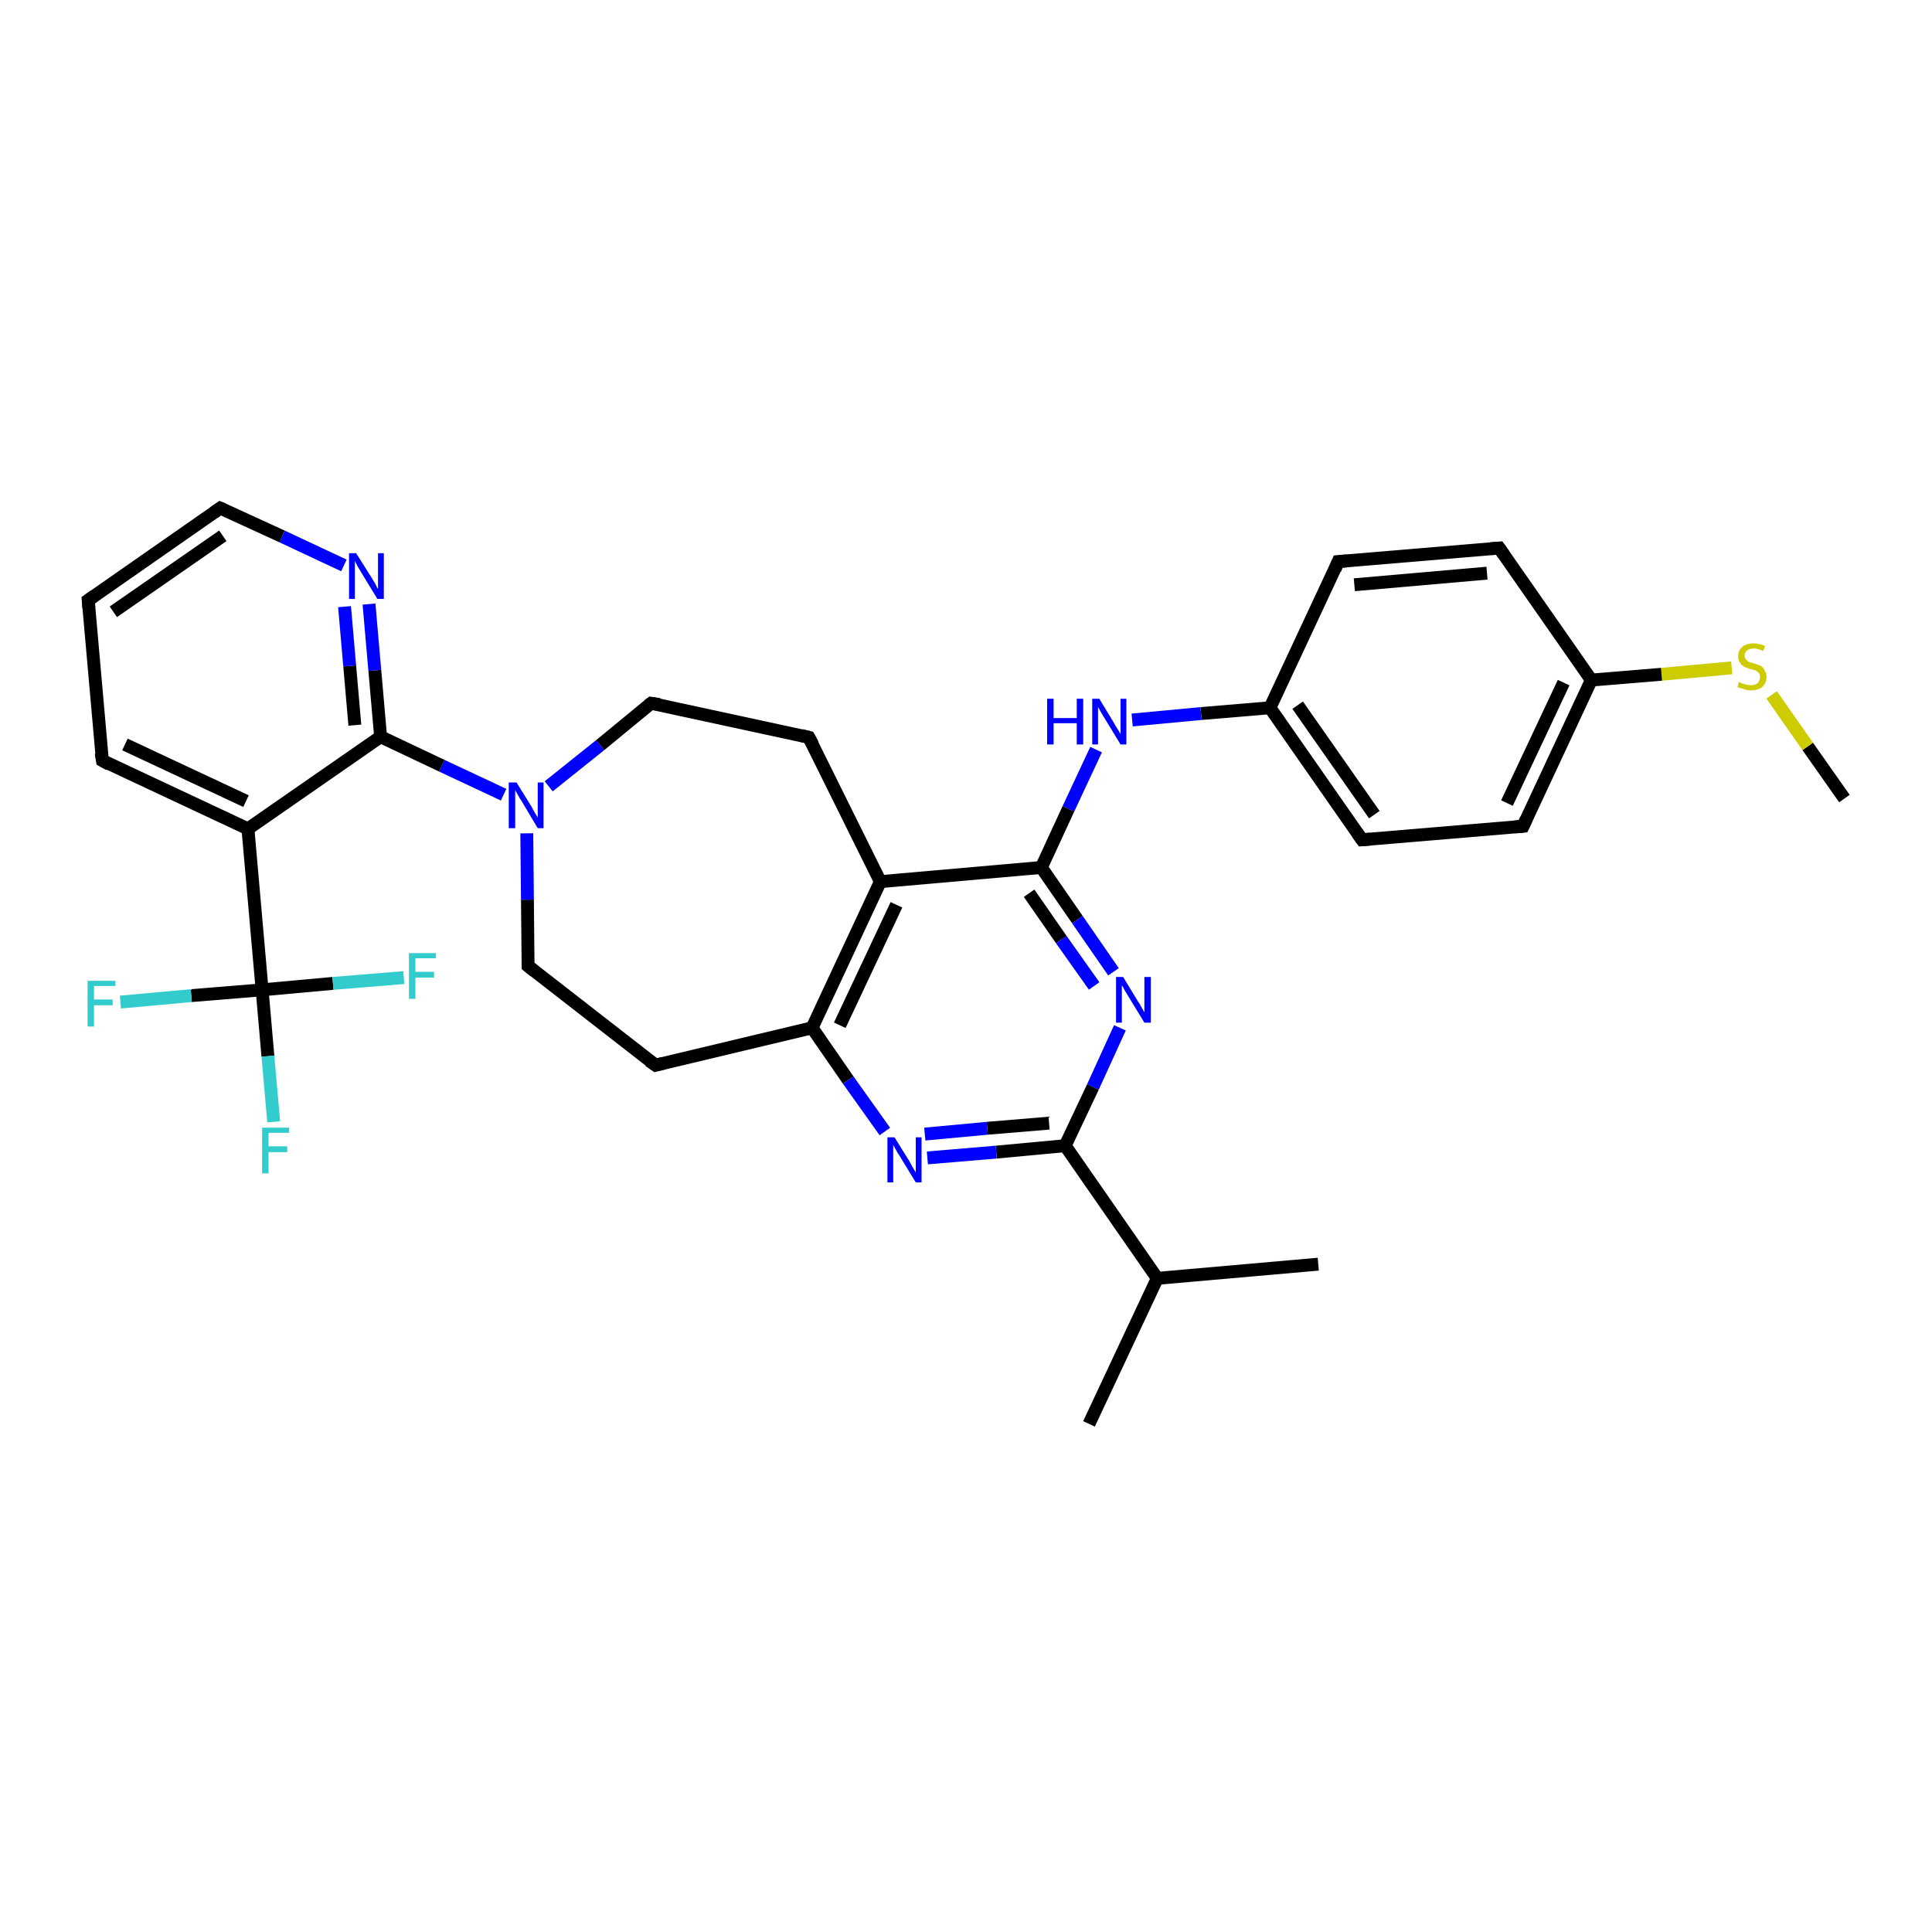 <?xml version='1.0' encoding='iso-8859-1'?>
<svg version='1.1' baseProfile='full'
              xmlns='http://www.w3.org/2000/svg'
                      xmlns:rdkit='http://www.rdkit.org/xml'
                      xmlns:xlink='http://www.w3.org/1999/xlink'
                  xml:space='preserve'
width='300px' height='300px' viewBox='0 0 300 300'>
<!-- END OF HEADER -->
<rect style='opacity:1.0;fill:#FFFFFF;stroke:none' width='300.0' height='300.0' x='0.0' y='0.0'> </rect>
<path class='bond-0 atom-0 atom-1' d='M 286.4,124.0 L 280.7,115.9' style='fill:none;fill-rule:evenodd;stroke:#000000;stroke-width:2.0px;stroke-linecap:butt;stroke-linejoin:miter;stroke-opacity:1' />
<path class='bond-0 atom-0 atom-1' d='M 280.7,115.9 L 275.1,107.9' style='fill:none;fill-rule:evenodd;stroke:#CCCC00;stroke-width:2.0px;stroke-linecap:butt;stroke-linejoin:miter;stroke-opacity:1' />
<path class='bond-1 atom-1 atom-2' d='M 268.9,103.7 L 258.0,104.7' style='fill:none;fill-rule:evenodd;stroke:#CCCC00;stroke-width:2.0px;stroke-linecap:butt;stroke-linejoin:miter;stroke-opacity:1' />
<path class='bond-1 atom-1 atom-2' d='M 258.0,104.7 L 247.1,105.6' style='fill:none;fill-rule:evenodd;stroke:#000000;stroke-width:2.0px;stroke-linecap:butt;stroke-linejoin:miter;stroke-opacity:1' />
<path class='bond-2 atom-2 atom-3' d='M 247.1,105.6 L 236.5,128.3' style='fill:none;fill-rule:evenodd;stroke:#000000;stroke-width:2.0px;stroke-linecap:butt;stroke-linejoin:miter;stroke-opacity:1' />
<path class='bond-2 atom-2 atom-3' d='M 242.8,106.0 L 234.0,124.7' style='fill:none;fill-rule:evenodd;stroke:#000000;stroke-width:2.0px;stroke-linecap:butt;stroke-linejoin:miter;stroke-opacity:1' />
<path class='bond-3 atom-3 atom-4' d='M 236.5,128.3 L 211.5,130.4' style='fill:none;fill-rule:evenodd;stroke:#000000;stroke-width:2.0px;stroke-linecap:butt;stroke-linejoin:miter;stroke-opacity:1' />
<path class='bond-4 atom-4 atom-5' d='M 211.5,130.4 L 197.2,109.9' style='fill:none;fill-rule:evenodd;stroke:#000000;stroke-width:2.0px;stroke-linecap:butt;stroke-linejoin:miter;stroke-opacity:1' />
<path class='bond-4 atom-4 atom-5' d='M 213.4,126.5 L 201.5,109.5' style='fill:none;fill-rule:evenodd;stroke:#000000;stroke-width:2.0px;stroke-linecap:butt;stroke-linejoin:miter;stroke-opacity:1' />
<path class='bond-5 atom-5 atom-6' d='M 197.2,109.9 L 186.5,110.8' style='fill:none;fill-rule:evenodd;stroke:#000000;stroke-width:2.0px;stroke-linecap:butt;stroke-linejoin:miter;stroke-opacity:1' />
<path class='bond-5 atom-5 atom-6' d='M 186.5,110.8 L 175.8,111.8' style='fill:none;fill-rule:evenodd;stroke:#0000FF;stroke-width:2.0px;stroke-linecap:butt;stroke-linejoin:miter;stroke-opacity:1' />
<path class='bond-6 atom-6 atom-7' d='M 170.2,116.4 L 165.9,125.6' style='fill:none;fill-rule:evenodd;stroke:#0000FF;stroke-width:2.0px;stroke-linecap:butt;stroke-linejoin:miter;stroke-opacity:1' />
<path class='bond-6 atom-6 atom-7' d='M 165.9,125.6 L 161.7,134.7' style='fill:none;fill-rule:evenodd;stroke:#000000;stroke-width:2.0px;stroke-linecap:butt;stroke-linejoin:miter;stroke-opacity:1' />
<path class='bond-7 atom-7 atom-8' d='M 161.7,134.7 L 167.3,142.8' style='fill:none;fill-rule:evenodd;stroke:#000000;stroke-width:2.0px;stroke-linecap:butt;stroke-linejoin:miter;stroke-opacity:1' />
<path class='bond-7 atom-7 atom-8' d='M 167.3,142.8 L 172.9,150.9' style='fill:none;fill-rule:evenodd;stroke:#0000FF;stroke-width:2.0px;stroke-linecap:butt;stroke-linejoin:miter;stroke-opacity:1' />
<path class='bond-7 atom-7 atom-8' d='M 159.8,138.7 L 164.8,145.9' style='fill:none;fill-rule:evenodd;stroke:#000000;stroke-width:2.0px;stroke-linecap:butt;stroke-linejoin:miter;stroke-opacity:1' />
<path class='bond-7 atom-7 atom-8' d='M 164.8,145.9 L 169.9,153.1' style='fill:none;fill-rule:evenodd;stroke:#0000FF;stroke-width:2.0px;stroke-linecap:butt;stroke-linejoin:miter;stroke-opacity:1' />
<path class='bond-8 atom-8 atom-9' d='M 173.9,159.6 L 169.7,168.8' style='fill:none;fill-rule:evenodd;stroke:#0000FF;stroke-width:2.0px;stroke-linecap:butt;stroke-linejoin:miter;stroke-opacity:1' />
<path class='bond-8 atom-8 atom-9' d='M 169.7,168.8 L 165.4,177.9' style='fill:none;fill-rule:evenodd;stroke:#000000;stroke-width:2.0px;stroke-linecap:butt;stroke-linejoin:miter;stroke-opacity:1' />
<path class='bond-9 atom-9 atom-10' d='M 165.4,177.9 L 154.7,178.9' style='fill:none;fill-rule:evenodd;stroke:#000000;stroke-width:2.0px;stroke-linecap:butt;stroke-linejoin:miter;stroke-opacity:1' />
<path class='bond-9 atom-9 atom-10' d='M 154.7,178.9 L 144.0,179.8' style='fill:none;fill-rule:evenodd;stroke:#0000FF;stroke-width:2.0px;stroke-linecap:butt;stroke-linejoin:miter;stroke-opacity:1' />
<path class='bond-9 atom-9 atom-10' d='M 162.9,174.4 L 153.3,175.2' style='fill:none;fill-rule:evenodd;stroke:#000000;stroke-width:2.0px;stroke-linecap:butt;stroke-linejoin:miter;stroke-opacity:1' />
<path class='bond-9 atom-9 atom-10' d='M 153.3,175.2 L 143.6,176.1' style='fill:none;fill-rule:evenodd;stroke:#0000FF;stroke-width:2.0px;stroke-linecap:butt;stroke-linejoin:miter;stroke-opacity:1' />
<path class='bond-10 atom-10 atom-11' d='M 137.4,175.7 L 131.7,167.7' style='fill:none;fill-rule:evenodd;stroke:#0000FF;stroke-width:2.0px;stroke-linecap:butt;stroke-linejoin:miter;stroke-opacity:1' />
<path class='bond-10 atom-10 atom-11' d='M 131.7,167.7 L 126.1,159.6' style='fill:none;fill-rule:evenodd;stroke:#000000;stroke-width:2.0px;stroke-linecap:butt;stroke-linejoin:miter;stroke-opacity:1' />
<path class='bond-11 atom-11 atom-12' d='M 126.1,159.6 L 101.8,165.4' style='fill:none;fill-rule:evenodd;stroke:#000000;stroke-width:2.0px;stroke-linecap:butt;stroke-linejoin:miter;stroke-opacity:1' />
<path class='bond-12 atom-12 atom-13' d='M 101.8,165.4 L 82.0,150.0' style='fill:none;fill-rule:evenodd;stroke:#000000;stroke-width:2.0px;stroke-linecap:butt;stroke-linejoin:miter;stroke-opacity:1' />
<path class='bond-13 atom-13 atom-14' d='M 82.0,150.0 L 81.9,139.7' style='fill:none;fill-rule:evenodd;stroke:#000000;stroke-width:2.0px;stroke-linecap:butt;stroke-linejoin:miter;stroke-opacity:1' />
<path class='bond-13 atom-13 atom-14' d='M 81.9,139.7 L 81.8,129.4' style='fill:none;fill-rule:evenodd;stroke:#0000FF;stroke-width:2.0px;stroke-linecap:butt;stroke-linejoin:miter;stroke-opacity:1' />
<path class='bond-14 atom-14 atom-15' d='M 85.2,122.1 L 93.2,115.7' style='fill:none;fill-rule:evenodd;stroke:#0000FF;stroke-width:2.0px;stroke-linecap:butt;stroke-linejoin:miter;stroke-opacity:1' />
<path class='bond-14 atom-14 atom-15' d='M 93.2,115.7 L 101.1,109.2' style='fill:none;fill-rule:evenodd;stroke:#000000;stroke-width:2.0px;stroke-linecap:butt;stroke-linejoin:miter;stroke-opacity:1' />
<path class='bond-15 atom-15 atom-16' d='M 101.1,109.2 L 125.6,114.5' style='fill:none;fill-rule:evenodd;stroke:#000000;stroke-width:2.0px;stroke-linecap:butt;stroke-linejoin:miter;stroke-opacity:1' />
<path class='bond-16 atom-16 atom-17' d='M 125.6,114.5 L 136.7,136.9' style='fill:none;fill-rule:evenodd;stroke:#000000;stroke-width:2.0px;stroke-linecap:butt;stroke-linejoin:miter;stroke-opacity:1' />
<path class='bond-17 atom-14 atom-18' d='M 78.2,123.4 L 68.6,118.9' style='fill:none;fill-rule:evenodd;stroke:#0000FF;stroke-width:2.0px;stroke-linecap:butt;stroke-linejoin:miter;stroke-opacity:1' />
<path class='bond-17 atom-14 atom-18' d='M 68.6,118.9 L 59.1,114.4' style='fill:none;fill-rule:evenodd;stroke:#000000;stroke-width:2.0px;stroke-linecap:butt;stroke-linejoin:miter;stroke-opacity:1' />
<path class='bond-18 atom-18 atom-19' d='M 59.1,114.4 L 58.2,104.1' style='fill:none;fill-rule:evenodd;stroke:#000000;stroke-width:2.0px;stroke-linecap:butt;stroke-linejoin:miter;stroke-opacity:1' />
<path class='bond-18 atom-18 atom-19' d='M 58.2,104.1 L 57.3,93.8' style='fill:none;fill-rule:evenodd;stroke:#0000FF;stroke-width:2.0px;stroke-linecap:butt;stroke-linejoin:miter;stroke-opacity:1' />
<path class='bond-18 atom-18 atom-19' d='M 55.1,112.6 L 54.3,103.4' style='fill:none;fill-rule:evenodd;stroke:#000000;stroke-width:2.0px;stroke-linecap:butt;stroke-linejoin:miter;stroke-opacity:1' />
<path class='bond-18 atom-18 atom-19' d='M 54.3,103.4 L 53.5,94.2' style='fill:none;fill-rule:evenodd;stroke:#0000FF;stroke-width:2.0px;stroke-linecap:butt;stroke-linejoin:miter;stroke-opacity:1' />
<path class='bond-19 atom-19 atom-20' d='M 53.4,87.8 L 43.8,83.3' style='fill:none;fill-rule:evenodd;stroke:#0000FF;stroke-width:2.0px;stroke-linecap:butt;stroke-linejoin:miter;stroke-opacity:1' />
<path class='bond-19 atom-19 atom-20' d='M 43.8,83.3 L 34.2,78.9' style='fill:none;fill-rule:evenodd;stroke:#000000;stroke-width:2.0px;stroke-linecap:butt;stroke-linejoin:miter;stroke-opacity:1' />
<path class='bond-20 atom-20 atom-21' d='M 34.2,78.9 L 13.7,93.2' style='fill:none;fill-rule:evenodd;stroke:#000000;stroke-width:2.0px;stroke-linecap:butt;stroke-linejoin:miter;stroke-opacity:1' />
<path class='bond-20 atom-20 atom-21' d='M 34.6,83.2 L 17.6,95.0' style='fill:none;fill-rule:evenodd;stroke:#000000;stroke-width:2.0px;stroke-linecap:butt;stroke-linejoin:miter;stroke-opacity:1' />
<path class='bond-21 atom-21 atom-22' d='M 13.7,93.2 L 15.9,118.1' style='fill:none;fill-rule:evenodd;stroke:#000000;stroke-width:2.0px;stroke-linecap:butt;stroke-linejoin:miter;stroke-opacity:1' />
<path class='bond-22 atom-22 atom-23' d='M 15.9,118.1 L 38.5,128.7' style='fill:none;fill-rule:evenodd;stroke:#000000;stroke-width:2.0px;stroke-linecap:butt;stroke-linejoin:miter;stroke-opacity:1' />
<path class='bond-22 atom-22 atom-23' d='M 19.4,115.6 L 38.2,124.4' style='fill:none;fill-rule:evenodd;stroke:#000000;stroke-width:2.0px;stroke-linecap:butt;stroke-linejoin:miter;stroke-opacity:1' />
<path class='bond-23 atom-23 atom-24' d='M 38.5,128.7 L 40.7,153.7' style='fill:none;fill-rule:evenodd;stroke:#000000;stroke-width:2.0px;stroke-linecap:butt;stroke-linejoin:miter;stroke-opacity:1' />
<path class='bond-24 atom-24 atom-25' d='M 40.7,153.7 L 41.6,164.0' style='fill:none;fill-rule:evenodd;stroke:#000000;stroke-width:2.0px;stroke-linecap:butt;stroke-linejoin:miter;stroke-opacity:1' />
<path class='bond-24 atom-24 atom-25' d='M 41.6,164.0 L 42.5,174.2' style='fill:none;fill-rule:evenodd;stroke:#33CCCC;stroke-width:2.0px;stroke-linecap:butt;stroke-linejoin:miter;stroke-opacity:1' />
<path class='bond-25 atom-24 atom-26' d='M 40.7,153.7 L 29.7,154.6' style='fill:none;fill-rule:evenodd;stroke:#000000;stroke-width:2.0px;stroke-linecap:butt;stroke-linejoin:miter;stroke-opacity:1' />
<path class='bond-25 atom-24 atom-26' d='M 29.7,154.6 L 18.7,155.6' style='fill:none;fill-rule:evenodd;stroke:#33CCCC;stroke-width:2.0px;stroke-linecap:butt;stroke-linejoin:miter;stroke-opacity:1' />
<path class='bond-26 atom-24 atom-27' d='M 40.7,153.7 L 51.7,152.7' style='fill:none;fill-rule:evenodd;stroke:#000000;stroke-width:2.0px;stroke-linecap:butt;stroke-linejoin:miter;stroke-opacity:1' />
<path class='bond-26 atom-24 atom-27' d='M 51.7,152.7 L 62.7,151.8' style='fill:none;fill-rule:evenodd;stroke:#33CCCC;stroke-width:2.0px;stroke-linecap:butt;stroke-linejoin:miter;stroke-opacity:1' />
<path class='bond-27 atom-9 atom-28' d='M 165.4,177.9 L 179.7,198.5' style='fill:none;fill-rule:evenodd;stroke:#000000;stroke-width:2.0px;stroke-linecap:butt;stroke-linejoin:miter;stroke-opacity:1' />
<path class='bond-28 atom-28 atom-29' d='M 179.7,198.5 L 169.1,221.1' style='fill:none;fill-rule:evenodd;stroke:#000000;stroke-width:2.0px;stroke-linecap:butt;stroke-linejoin:miter;stroke-opacity:1' />
<path class='bond-29 atom-28 atom-30' d='M 179.7,198.5 L 204.7,196.3' style='fill:none;fill-rule:evenodd;stroke:#000000;stroke-width:2.0px;stroke-linecap:butt;stroke-linejoin:miter;stroke-opacity:1' />
<path class='bond-30 atom-5 atom-31' d='M 197.2,109.9 L 207.8,87.2' style='fill:none;fill-rule:evenodd;stroke:#000000;stroke-width:2.0px;stroke-linecap:butt;stroke-linejoin:miter;stroke-opacity:1' />
<path class='bond-31 atom-31 atom-32' d='M 207.8,87.2 L 232.8,85.1' style='fill:none;fill-rule:evenodd;stroke:#000000;stroke-width:2.0px;stroke-linecap:butt;stroke-linejoin:miter;stroke-opacity:1' />
<path class='bond-31 atom-31 atom-32' d='M 210.3,90.8 L 230.9,89.0' style='fill:none;fill-rule:evenodd;stroke:#000000;stroke-width:2.0px;stroke-linecap:butt;stroke-linejoin:miter;stroke-opacity:1' />
<path class='bond-32 atom-32 atom-2' d='M 232.8,85.1 L 247.1,105.6' style='fill:none;fill-rule:evenodd;stroke:#000000;stroke-width:2.0px;stroke-linecap:butt;stroke-linejoin:miter;stroke-opacity:1' />
<path class='bond-33 atom-17 atom-7' d='M 136.7,136.9 L 161.7,134.7' style='fill:none;fill-rule:evenodd;stroke:#000000;stroke-width:2.0px;stroke-linecap:butt;stroke-linejoin:miter;stroke-opacity:1' />
<path class='bond-34 atom-23 atom-18' d='M 38.5,128.7 L 59.1,114.4' style='fill:none;fill-rule:evenodd;stroke:#000000;stroke-width:2.0px;stroke-linecap:butt;stroke-linejoin:miter;stroke-opacity:1' />
<path class='bond-35 atom-17 atom-11' d='M 136.7,136.9 L 126.1,159.6' style='fill:none;fill-rule:evenodd;stroke:#000000;stroke-width:2.0px;stroke-linecap:butt;stroke-linejoin:miter;stroke-opacity:1' />
<path class='bond-35 atom-17 atom-11' d='M 139.2,140.5 L 130.4,159.2' style='fill:none;fill-rule:evenodd;stroke:#000000;stroke-width:2.0px;stroke-linecap:butt;stroke-linejoin:miter;stroke-opacity:1' />
<path d='M 237.0,127.2 L 236.5,128.3 L 235.2,128.4' style='fill:none;stroke:#000000;stroke-width:2.0px;stroke-linecap:butt;stroke-linejoin:miter;stroke-opacity:1;' />
<path d='M 212.8,130.3 L 211.5,130.4 L 210.8,129.4' style='fill:none;stroke:#000000;stroke-width:2.0px;stroke-linecap:butt;stroke-linejoin:miter;stroke-opacity:1;' />
<path d='M 103.0,165.1 L 101.8,165.4 L 100.8,164.7' style='fill:none;stroke:#000000;stroke-width:2.0px;stroke-linecap:butt;stroke-linejoin:miter;stroke-opacity:1;' />
<path d='M 83.0,150.8 L 82.0,150.0 L 82.0,149.5' style='fill:none;stroke:#000000;stroke-width:2.0px;stroke-linecap:butt;stroke-linejoin:miter;stroke-opacity:1;' />
<path d='M 100.7,109.5 L 101.1,109.2 L 102.4,109.4' style='fill:none;stroke:#000000;stroke-width:2.0px;stroke-linecap:butt;stroke-linejoin:miter;stroke-opacity:1;' />
<path d='M 124.4,114.2 L 125.6,114.5 L 126.2,115.6' style='fill:none;stroke:#000000;stroke-width:2.0px;stroke-linecap:butt;stroke-linejoin:miter;stroke-opacity:1;' />
<path d='M 34.7,79.1 L 34.2,78.9 L 33.2,79.6' style='fill:none;stroke:#000000;stroke-width:2.0px;stroke-linecap:butt;stroke-linejoin:miter;stroke-opacity:1;' />
<path d='M 14.7,92.5 L 13.7,93.2 L 13.8,94.4' style='fill:none;stroke:#000000;stroke-width:2.0px;stroke-linecap:butt;stroke-linejoin:miter;stroke-opacity:1;' />
<path d='M 15.7,116.9 L 15.9,118.1 L 17.0,118.7' style='fill:none;stroke:#000000;stroke-width:2.0px;stroke-linecap:butt;stroke-linejoin:miter;stroke-opacity:1;' />
<path d='M 207.3,88.4 L 207.8,87.2 L 209.1,87.1' style='fill:none;stroke:#000000;stroke-width:2.0px;stroke-linecap:butt;stroke-linejoin:miter;stroke-opacity:1;' />
<path d='M 231.5,85.2 L 232.8,85.1 L 233.5,86.1' style='fill:none;stroke:#000000;stroke-width:2.0px;stroke-linecap:butt;stroke-linejoin:miter;stroke-opacity:1;' />
<path class='atom-1' d='M 270.0 105.9
Q 270.1 105.9, 270.4 106.1
Q 270.8 106.2, 271.1 106.3
Q 271.5 106.4, 271.9 106.4
Q 272.5 106.4, 272.9 106.1
Q 273.3 105.7, 273.3 105.1
Q 273.3 104.8, 273.1 104.5
Q 272.9 104.3, 272.6 104.1
Q 272.3 104.0, 271.8 103.9
Q 271.2 103.7, 270.8 103.5
Q 270.4 103.3, 270.2 102.9
Q 269.9 102.6, 269.9 101.9
Q 269.9 101.0, 270.5 100.5
Q 271.1 99.9, 272.3 99.9
Q 273.1 99.9, 274.1 100.3
L 273.8 101.1
Q 273.0 100.7, 272.3 100.7
Q 271.7 100.7, 271.3 101.0
Q 270.9 101.3, 270.9 101.8
Q 270.9 102.2, 271.1 102.4
Q 271.3 102.6, 271.6 102.8
Q 271.9 102.9, 272.3 103.0
Q 273.0 103.2, 273.4 103.4
Q 273.8 103.6, 274.0 104.1
Q 274.3 104.5, 274.3 105.1
Q 274.3 106.1, 273.6 106.7
Q 273.0 107.2, 271.9 107.2
Q 271.3 107.2, 270.8 107.0
Q 270.3 106.9, 269.8 106.7
L 270.0 105.9
' fill='#CCCC00'/>
<path class='atom-6' d='M 162.6 108.5
L 163.6 108.5
L 163.6 111.5
L 167.2 111.5
L 167.2 108.5
L 168.2 108.5
L 168.2 115.6
L 167.2 115.6
L 167.2 112.3
L 163.6 112.3
L 163.6 115.6
L 162.6 115.6
L 162.6 108.5
' fill='#0000FF'/>
<path class='atom-6' d='M 170.7 108.5
L 173.0 112.3
Q 173.2 112.7, 173.6 113.3
Q 174.0 114.0, 174.0 114.0
L 174.0 108.5
L 174.9 108.5
L 174.9 115.6
L 174.0 115.6
L 171.5 111.5
Q 171.2 111.0, 170.9 110.5
Q 170.6 109.9, 170.5 109.8
L 170.5 115.6
L 169.6 115.6
L 169.6 108.5
L 170.7 108.5
' fill='#0000FF'/>
<path class='atom-8' d='M 174.4 151.7
L 176.7 155.5
Q 177.0 155.9, 177.3 156.5
Q 177.7 157.2, 177.7 157.2
L 177.7 151.7
L 178.7 151.7
L 178.7 158.8
L 177.7 158.8
L 175.2 154.7
Q 174.9 154.2, 174.6 153.7
Q 174.3 153.1, 174.2 153.0
L 174.2 158.8
L 173.3 158.8
L 173.3 151.7
L 174.4 151.7
' fill='#0000FF'/>
<path class='atom-10' d='M 138.9 176.6
L 141.2 180.3
Q 141.4 180.7, 141.8 181.4
Q 142.2 182.0, 142.2 182.1
L 142.2 176.6
L 143.1 176.6
L 143.1 183.6
L 142.2 183.6
L 139.7 179.5
Q 139.4 179.1, 139.1 178.5
Q 138.8 178.0, 138.7 177.8
L 138.7 183.6
L 137.8 183.6
L 137.8 176.6
L 138.9 176.6
' fill='#0000FF'/>
<path class='atom-14' d='M 80.2 121.5
L 82.5 125.2
Q 82.7 125.6, 83.1 126.3
Q 83.5 126.9, 83.5 127.0
L 83.5 121.5
L 84.4 121.5
L 84.4 128.6
L 83.5 128.6
L 81.0 124.4
Q 80.7 124.0, 80.4 123.4
Q 80.1 122.9, 80.0 122.7
L 80.0 128.6
L 79.0 128.6
L 79.0 121.5
L 80.2 121.5
' fill='#0000FF'/>
<path class='atom-19' d='M 55.3 85.9
L 57.7 89.7
Q 57.9 90.0, 58.3 90.7
Q 58.6 91.4, 58.7 91.4
L 58.7 85.9
L 59.6 85.9
L 59.6 93.0
L 58.6 93.0
L 56.1 88.9
Q 55.8 88.4, 55.5 87.9
Q 55.2 87.3, 55.1 87.1
L 55.1 93.0
L 54.2 93.0
L 54.2 85.9
L 55.3 85.9
' fill='#0000FF'/>
<path class='atom-25' d='M 40.7 175.1
L 44.9 175.1
L 44.9 175.9
L 41.7 175.9
L 41.7 178.0
L 44.6 178.0
L 44.6 178.9
L 41.7 178.9
L 41.7 182.2
L 40.7 182.2
L 40.7 175.1
' fill='#33CCCC'/>
<path class='atom-26' d='M 13.6 152.3
L 17.9 152.3
L 17.9 153.1
L 14.6 153.1
L 14.6 155.2
L 17.5 155.2
L 17.5 156.1
L 14.6 156.1
L 14.6 159.4
L 13.6 159.4
L 13.6 152.3
' fill='#33CCCC'/>
<path class='atom-27' d='M 63.5 148.0
L 67.7 148.0
L 67.7 148.8
L 64.5 148.8
L 64.5 150.9
L 67.4 150.9
L 67.4 151.8
L 64.5 151.8
L 64.5 155.1
L 63.5 155.1
L 63.5 148.0
' fill='#33CCCC'/>
</svg>
